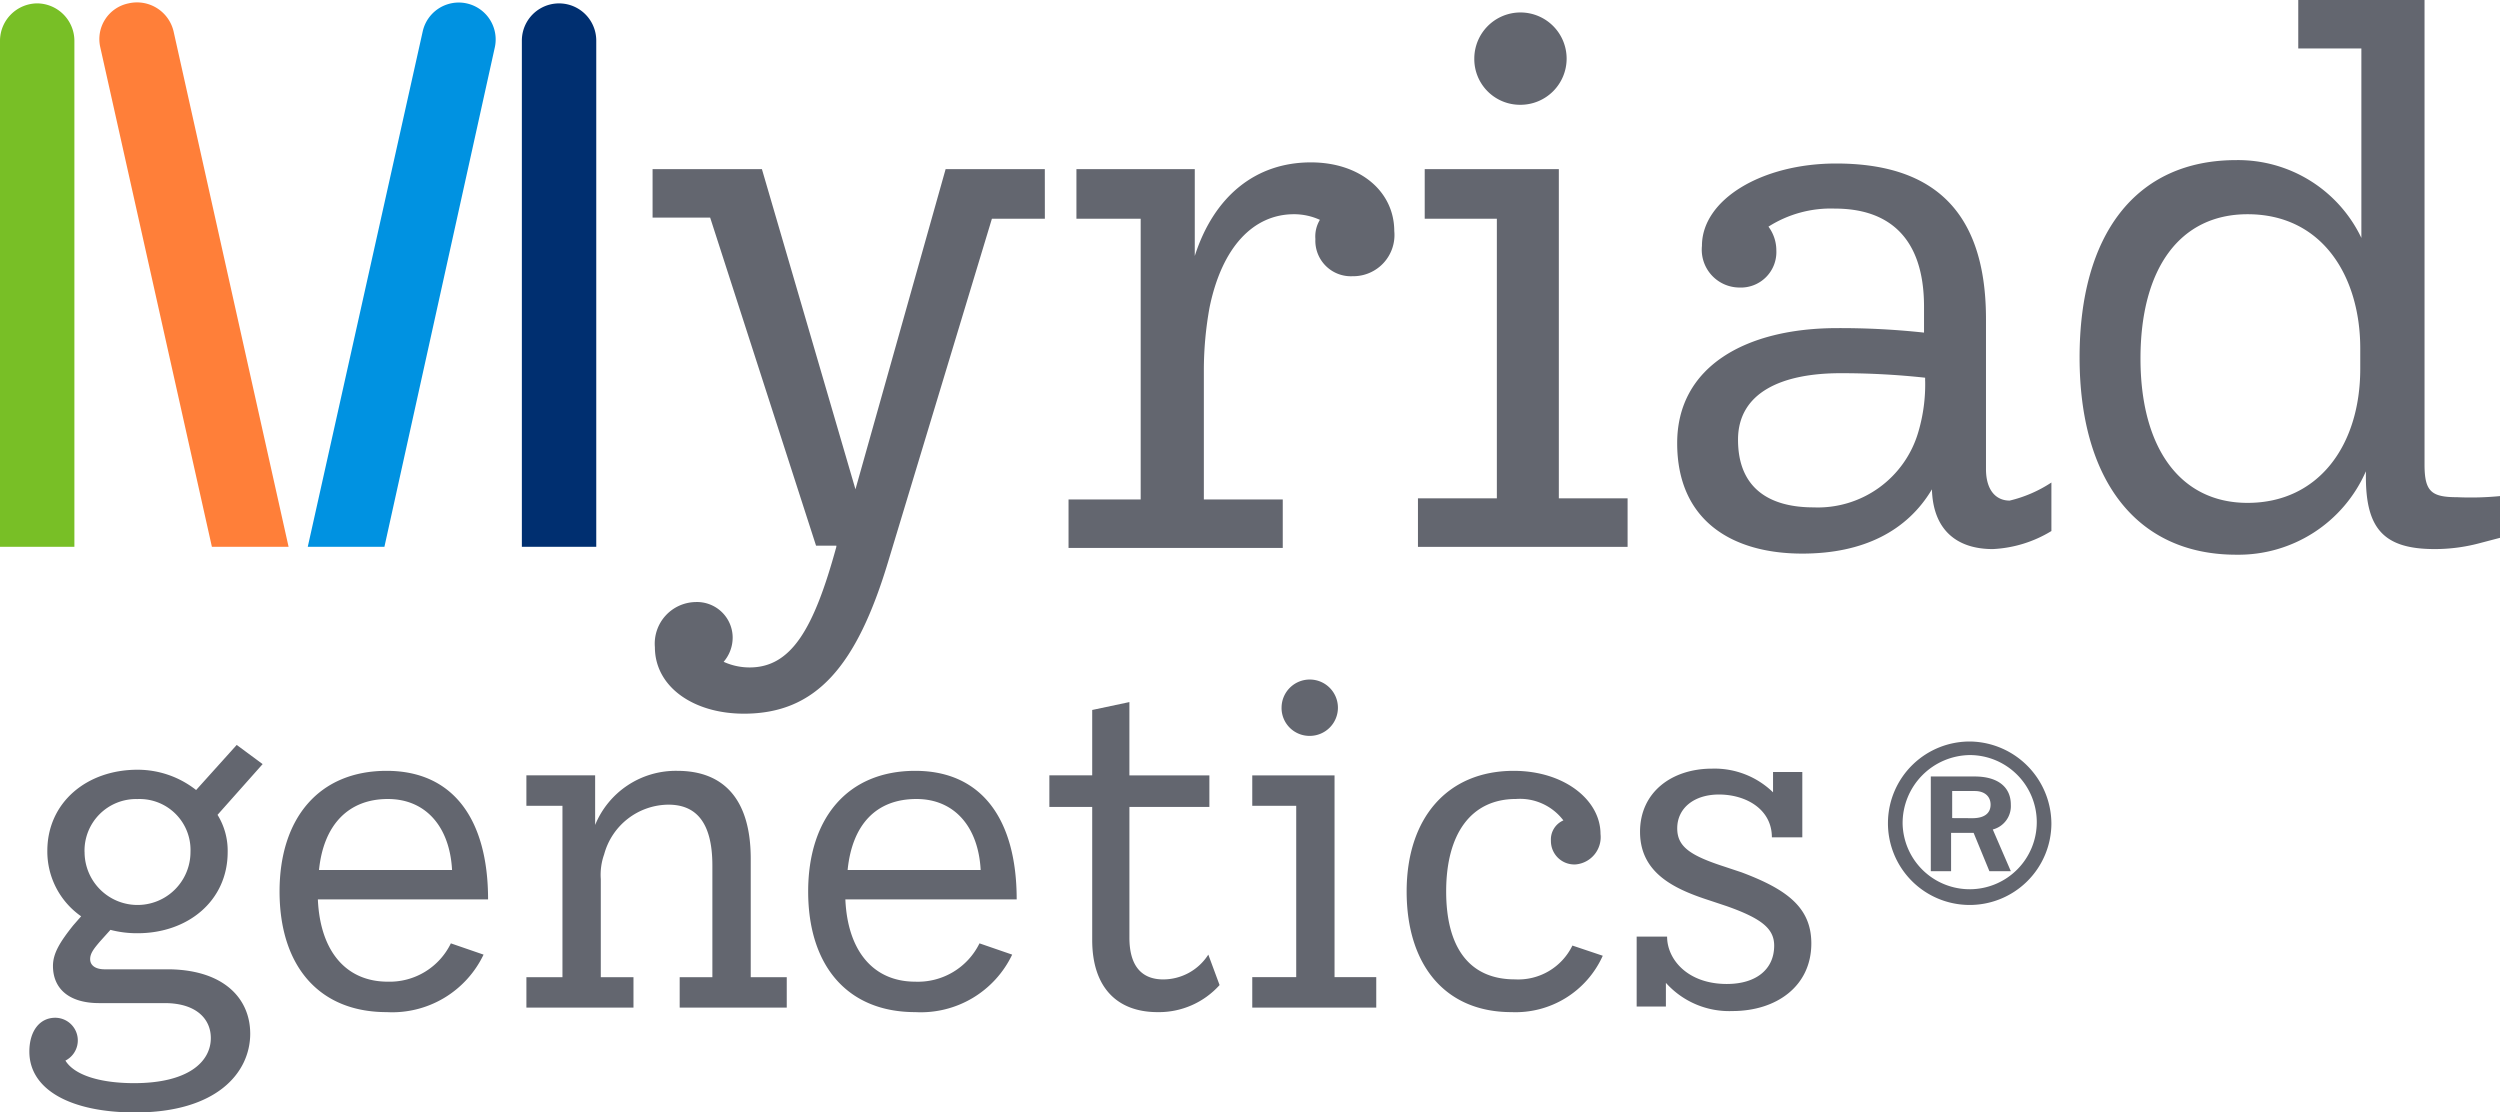 <svg height="81.932" viewBox="0 0 184.123 81.932" width="184.123" xmlns="http://www.w3.org/2000/svg"><path d="m71.777 3.77a2.719 2.719 0 1 0 -5.313-1.163l-8.464 37.948h5.645z" fill="#0092e1" transform="translate(-35.334 -.282)"/><path d="m5.479 3.378a2.764 2.764 0 0 0 -2.74-2.741 2.764 2.764 0 0 0 -2.739 2.741v37.283h5.479z" fill="#78bf26" transform="translate(0 -.388)"/><path d="m18.8 3.77a2.684 2.684 0 0 1 2.076-3.239 2.767 2.767 0 0 1 3.324 2.076l8.467 37.948h-5.648z" fill="#ff7f39" transform="translate(-11.413 -.282)"/><path d="m98.36 3.378a2.739 2.739 0 1 1 5.479 0v37.283h-5.479z" fill="#002f70" transform="translate(-59.925 -.388)"/><g fill="#63666f"><path d="m343.671 54.312v3.57a9.1 9.1 0 0 1 -4.317 1.329c-2.656 0-4.4-1.412-4.482-4.4-1.826 3.073-5.064 4.733-9.547 4.733-5.147 0-9.215-2.408-9.215-8.137 0-5.646 5.064-8.47 11.788-8.47a56.877 56.877 0 0 1 6.392.332v-1.91c0-5.231-2.739-7.224-6.558-7.224a8.557 8.557 0 0 0 -4.9 1.329 2.928 2.928 0 0 1 .581 1.744 2.615 2.615 0 0 1 -2.74 2.74 2.786 2.786 0 0 1 -2.739-3.072c0-3.4 4.4-6.062 9.878-6.062 6.807 0 11.041 3.155 11.041 11.459v11.042c0 1.578.747 2.325 1.743 2.325a9.611 9.611 0 0 0 3.071-1.329zm-9.3-7.473v-.249a57.062 57.062 0 0 0 -6.226-.332c-4.317 0-7.554 1.412-7.554 4.9 0 3.654 2.407 4.982 5.562 4.982a7.709 7.709 0 0 0 7.72-5.563 12.339 12.339 0 0 0 .501-3.738z" transform="translate(-192.587 -18.772)"/><path d="m421.339 40.024a12.767 12.767 0 0 1 -3.237.415c-3.736 0-5.064-1.495-5.064-5.315v-.415a10.239 10.239 0 0 1 -9.547 6.145c-7.388 0-11.539-5.563-11.539-14.531s4.068-14.531 11.539-14.531a10.063 10.063 0 0 1 9.214 5.73v-13.951h-4.648v-3.571h9.3v34.211c0 1.993.5 2.408 2.408 2.408a22.291 22.291 0 0 0 3.154-.083v3.073zm-8.716-14.365c0-5.231-2.74-9.881-8.3-9.881-4.981 0-7.886 3.986-7.886 10.629 0 6.56 2.905 10.629 7.886 10.629 5.23 0 8.3-4.235 8.3-9.881z" transform="translate(-238.792)"/><path d="m225.384 35.665a3.034 3.034 0 0 1 -3.072 3.321 2.615 2.615 0 0 1 -2.739-2.74 2.375 2.375 0 0 1 .332-1.412 4.612 4.612 0 0 0 -1.905-.414c-2.988 0-5.313 2.408-6.226 6.892a25.936 25.936 0 0 0 -.415 4.567v9.549h5.811v3.572h-15.777v-3.572h5.313v-20.676h-4.732v-3.652h8.716v6.394c1.411-4.4 4.483-6.892 8.55-6.892 3.652 0 6.143 2.159 6.143 5.065z" transform="translate(-122.696 -18.643)"/><path d="m282.69 38.126v3.574h-15.44v-3.574h5.811v-20.593h-5.313v-3.653h9.878v24.246zm-11.29-32.384a3.4 3.4 0 1 1 3.4 3.4 3.367 3.367 0 0 1 -3.4-3.4z" transform="translate(-162.819 -1.424)"/><path d="m151.891 35.529h-3.9l-7.637 25.243c-2.324 7.723-5.313 11.21-10.626 11.21-3.736 0-6.558-1.992-6.558-4.9a3.062 3.062 0 0 1 2.989-3.321 2.627 2.627 0 0 1 2.739 2.574 2.737 2.737 0 0 1 -.664 1.827 4.613 4.613 0 0 0 1.909.415c3.071 0 4.732-2.823 6.392-8.885v-.083h-1.495l-7.8-24.164h-4.24v-3.57h8.052l6.89 23.582 6.641-23.582h7.305z" transform="translate(-74.938 -19.42)"/><path d="m522.728 75.02c0 2.906-2.49 5.813-8.467 5.813-4.732 0-7.8-1.661-7.8-4.484 0-1.495.747-2.491 1.909-2.491a1.668 1.668 0 0 1 .747 3.155c.664 1.08 2.573 1.661 5.064 1.661 3.985 0 5.645-1.577 5.645-3.321 0-1.411-1.079-2.574-3.4-2.574h-4.826c-2.241 0-3.4-1.079-3.4-2.74 0-.913.5-1.744 1.494-2.989l.581-.664a5.821 5.821 0 0 1 -2.49-4.816c0-3.571 2.905-5.979 6.641-5.979a6.966 6.966 0 0 1 4.317 1.495l2.989-3.321 1.909 1.412-3.321 3.737a5.021 5.021 0 0 1 .747 2.74c0 3.571-2.905 5.979-6.641 5.979a7.7 7.7 0 0 1 -1.993-.249l-.747.83c-.5.581-.747.913-.747 1.329s.332.747 1.079.747h4.815c4.067.083 5.894 2.242 5.894 4.733zm-12.2-13.369a3.9 3.9 0 1 0 7.8 0 3.749 3.749 0 0 0 -3.9-3.9 3.8 3.8 0 0 0 -3.903 3.9z" transform="translate(-504.299 1.099)"/><path d="m566.237 71.355 2.408.83a7.453 7.453 0 0 1 -7.139 4.235c-4.981 0-7.886-3.4-7.886-8.885 0-5.4 2.906-8.885 7.886-8.885 4.9 0 7.471 3.571 7.471 9.466h-12.536c.166 3.82 2.075 6.062 5.147 6.062a5.013 5.013 0 0 0 4.649-2.823zm-9.712-5.4h9.8c-.166-3.155-1.909-5.231-4.732-5.231-2.91.002-4.737 1.912-5.068 5.233z" transform="translate(-533.031 -1.878)"/><path d="m619.32 73.846v2.242h-7.886v-2.242h2.408v-8.221c0-3.238-1.245-4.484-3.237-4.484a4.943 4.943 0 0 0 -4.732 3.654 4.476 4.476 0 0 0 -.249 1.827v7.224h2.407v2.242h-7.886v-2.242h2.655v-12.622h-2.656v-2.242h5.063v3.654a6.418 6.418 0 0 1 6.06-3.986c3.32 0 5.4 1.993 5.4 6.477v8.719z" transform="translate(-561.376 -1.878)"/><path d="m665.872 71.355 2.407.83a7.453 7.453 0 0 1 -7.139 4.235c-4.981 0-7.886-3.4-7.886-8.885 0-5.4 2.905-8.885 7.886-8.885 4.9 0 7.471 3.571 7.471 9.466h-12.618c.166 3.82 2.075 6.062 5.147 6.062a5.051 5.051 0 0 0 4.732-2.823zm-9.713-5.4h9.8c-.166-3.155-1.909-5.231-4.732-5.231-2.992.002-4.736 1.912-5.068 5.233z" transform="translate(-593.733 -1.878)"/><path d="m711.251 66.53a6.009 6.009 0 0 1 -4.566 1.993c-2.988 0-4.815-1.827-4.815-5.314v-9.8h-3.155v-2.324h3.155v-4.816l2.739-.581v5.4h5.891v2.322h-5.89v9.632c0 1.993.83 3.072 2.49 3.072a3.943 3.943 0 0 0 3.321-1.827z" transform="translate(-621.43 6.019)"/><path d="m746.087 63.359v2.241h-9.132v-2.241h3.237v-12.621h-3.237v-2.238h6.06v14.859zm-6.973-19.846a2.075 2.075 0 1 1 2.075 2.076 2.055 2.055 0 0 1 -2.076-2.076z" transform="translate(-644.727 8.608)"/><path d="m780.5 72.268a7.037 7.037 0 0 1 -6.724 4.152c-4.9 0-7.72-3.488-7.72-8.885s2.988-8.885 7.886-8.885c3.736 0 6.392 2.159 6.392 4.65a2.019 2.019 0 0 1 -1.826 2.242 1.724 1.724 0 0 1 -1.826-1.744 1.529 1.529 0 0 1 .918-1.498 4.014 4.014 0 0 0 -3.486-1.578c-3.321 0-5.147 2.574-5.147 6.809 0 4.069 1.66 6.477 5.064 6.477a4.435 4.435 0 0 0 4.233-2.491z" transform="translate(-662.458 -1.878)"/><path d="m822.264 71.1c0 3.155-2.573 4.982-5.811 4.982a6.256 6.256 0 0 1 -4.9-2.076v1.744h-2.153v-5.15h2.241c0 1.661 1.494 3.488 4.4 3.488 2.159 0 3.487-1.079 3.487-2.823 0-1.246-.913-1.993-3.487-2.906l-1.245-.415c-2.574-.83-5.147-1.993-5.147-5.065 0-2.906 2.324-4.65 5.313-4.65a6.177 6.177 0 0 1 4.482 1.744v-1.499h2.156v4.816h-2.241c0-2.076-1.909-3.155-3.9-3.155-1.826 0-3.071 1-3.071 2.491 0 1.329.913 1.993 3.487 2.823l1.245.415c3.318 1.246 5.144 2.575 5.144 5.236z" transform="translate(-688.861 -1.619)"/><path d="m868.808 59.187a6.019 6.019 0 1 1 -5.894-6.062 6.078 6.078 0 0 1 5.894 6.062zm-10.958 0a4.941 4.941 0 1 0 4.981-5.065 5.015 5.015 0 0 0 -4.981 5.065zm6.392 3.488-1.162-2.823h-1.66v2.823h-1.494v-6.975h3.237c1.66 0 2.657.747 2.657 2.076a1.776 1.776 0 0 1 -1.329 1.827l1.329 3.072zm-1.242-3.904c.83 0 1.329-.332 1.329-1 0-.581-.415-1-1.162-1h-1.667v1.993z" transform="translate(-717.724 1.488)"/></g></svg>